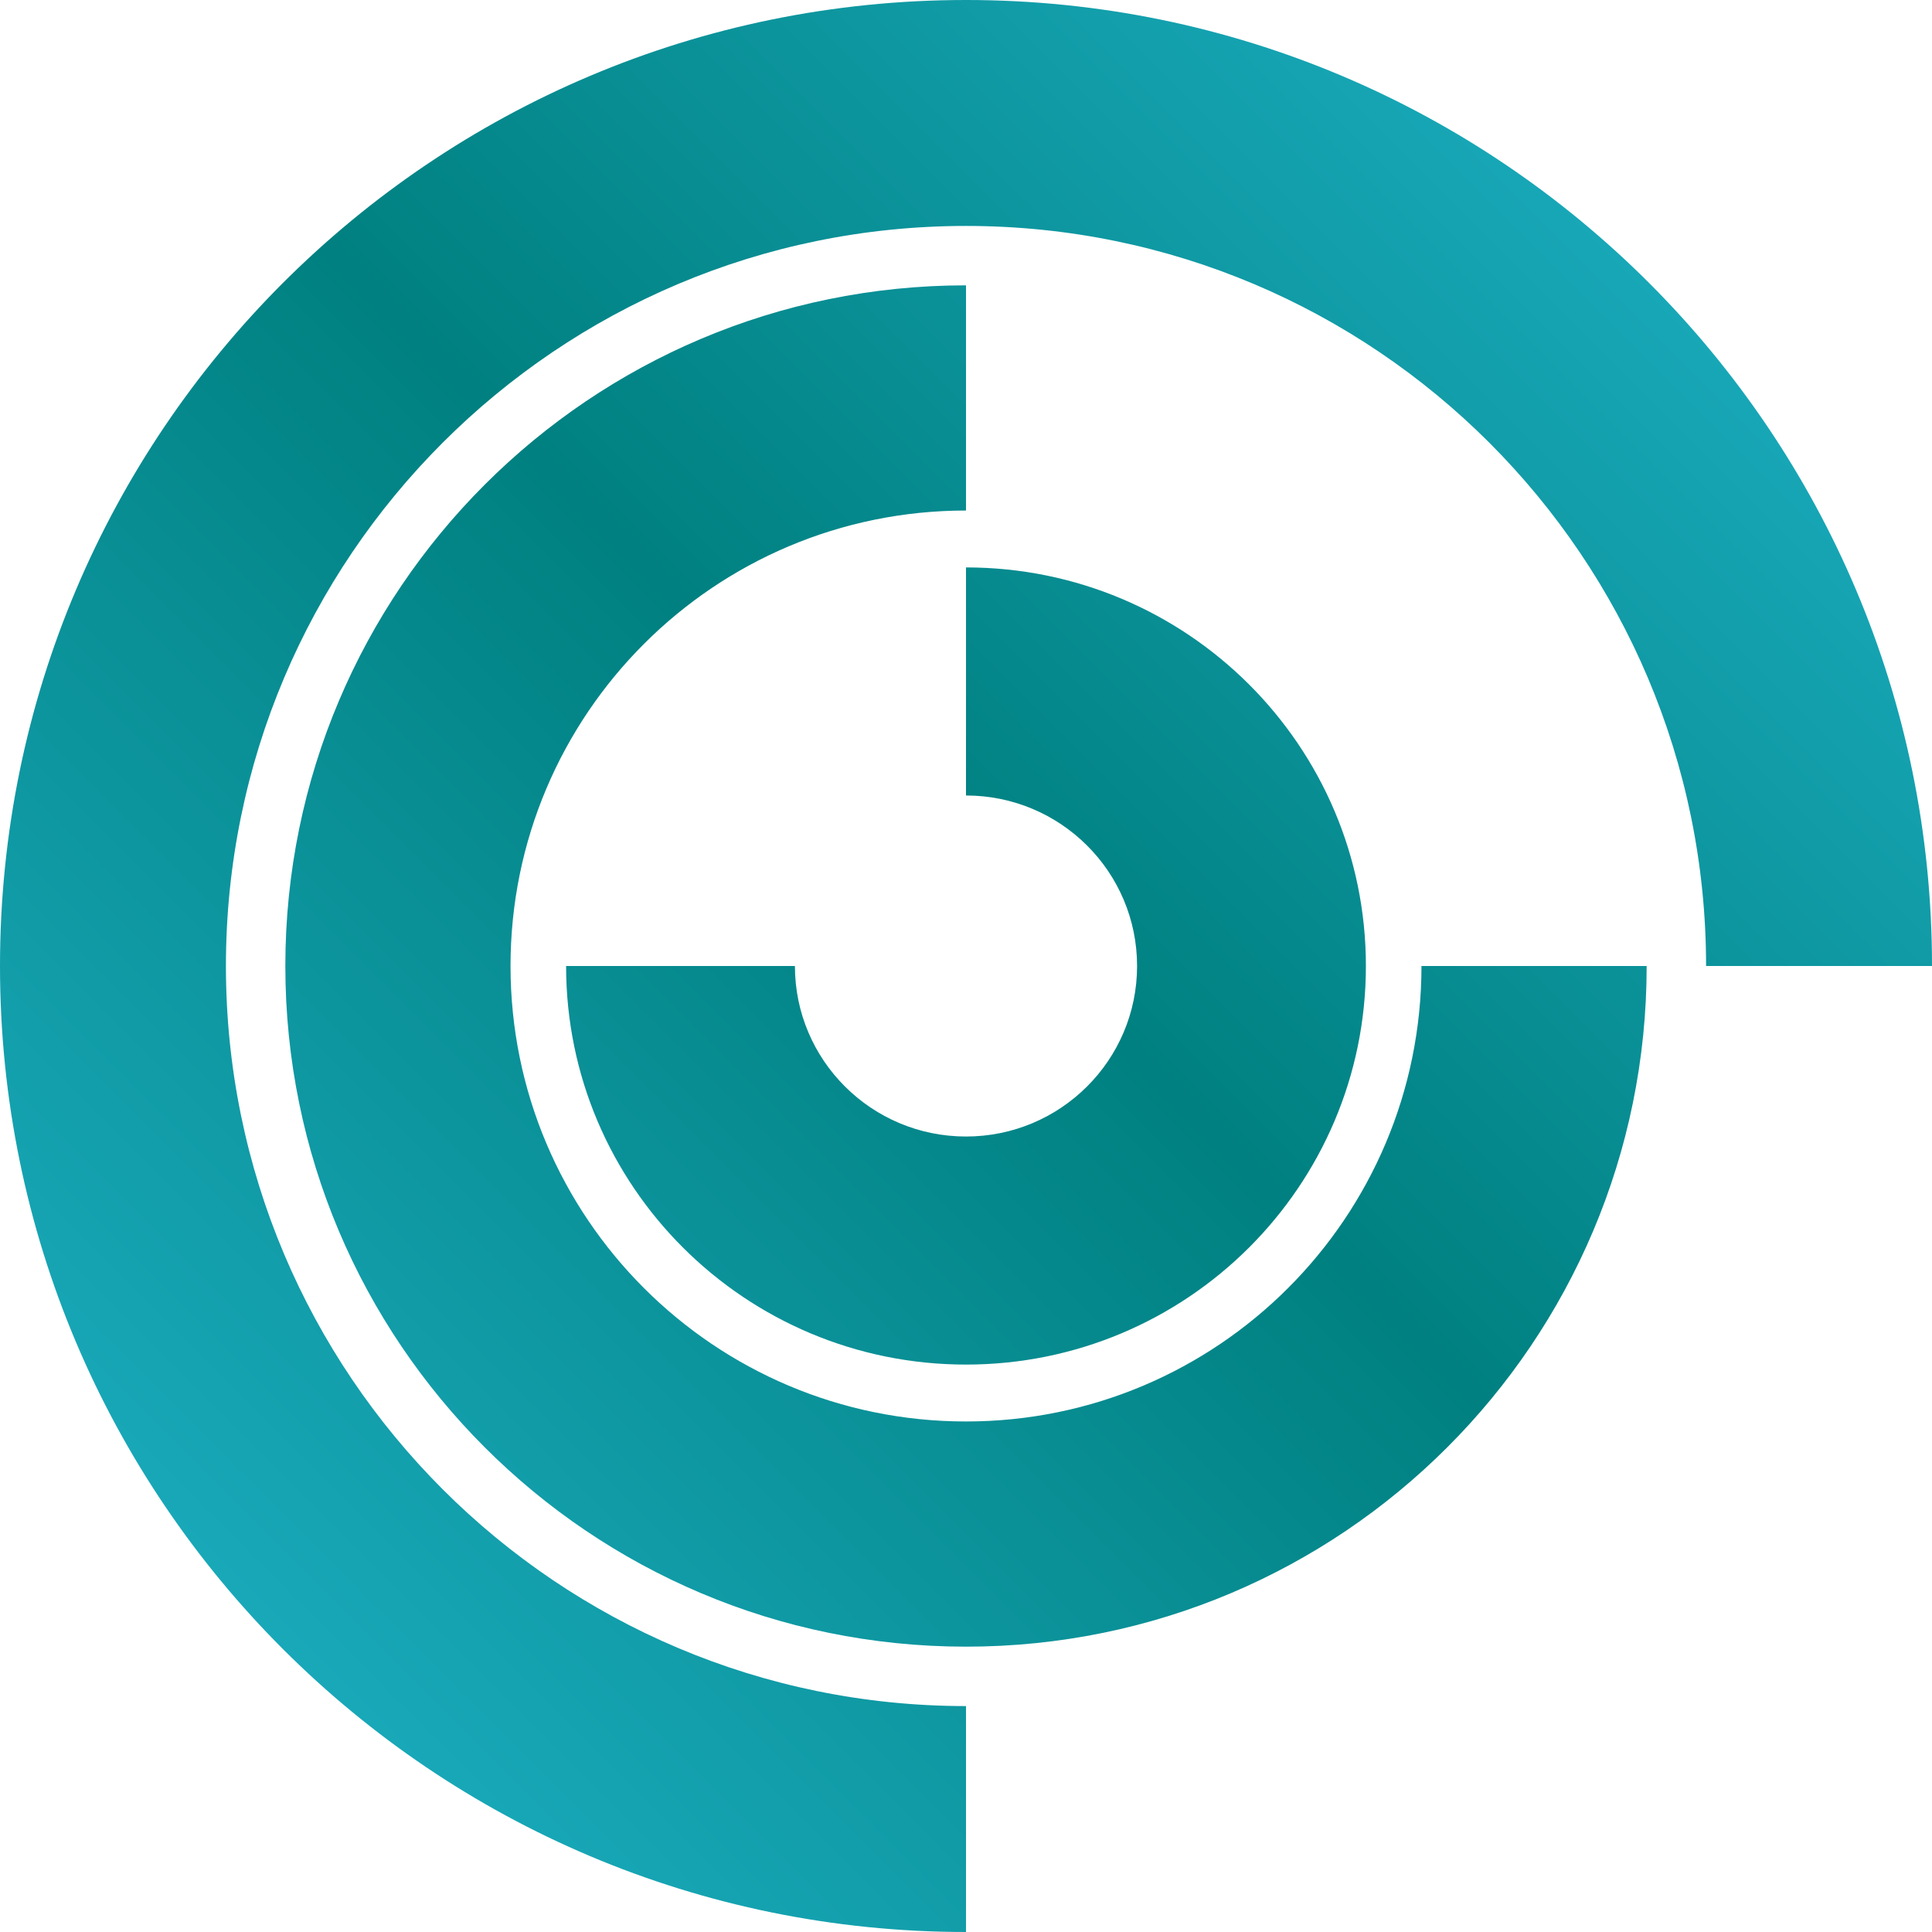 <svg width="300" height="300" viewBox="0 0 300 300" fill="none" xmlns="http://www.w3.org/2000/svg">
<path d="M0 150C0 232.843 67.157 300 150 300V264.919C86.532 264.919 35.081 213.469 35.081 150.001C35.081 86.532 86.532 35.083 150 35.083C213.468 35.083 264.919 86.532 264.919 150H300C300 67.157 232.843 0 150 0C67.157 0 0 67.157 0 150ZM44.307 150C44.307 91.627 91.627 44.307 150 44.307V79.274C110.939 79.274 79.274 110.939 79.274 150C79.274 189.061 110.939 220.726 150 220.726C189.061 220.726 220.726 189.06 220.726 150H255.693C255.693 208.372 208.372 255.693 150 255.693C91.627 255.693 44.307 208.372 44.307 150ZM150 123.524V88.109C184.295 88.109 212.096 115.817 212.096 150C212.096 184.181 184.295 211.891 150 211.891C115.705 211.891 87.904 184.181 87.904 150H123.435C123.435 164.622 135.329 176.478 150 176.478C164.671 176.478 176.565 164.622 176.565 150C176.565 135.378 164.671 123.524 150 123.524Z" fill="url(#paint0_linear_501_279)"/>
<defs>
<linearGradient id="paint0_linear_501_279" x1="300" y1="0" x2="0" y2="300" gradientUnits="userSpaceOnUse">
<stop stop-color="#22B8CF"/>
<stop offset="0.479" stop-color="#008080"/>
<stop offset="1" stop-color="#22B8CF"/>
</linearGradient>
</defs>
</svg>
